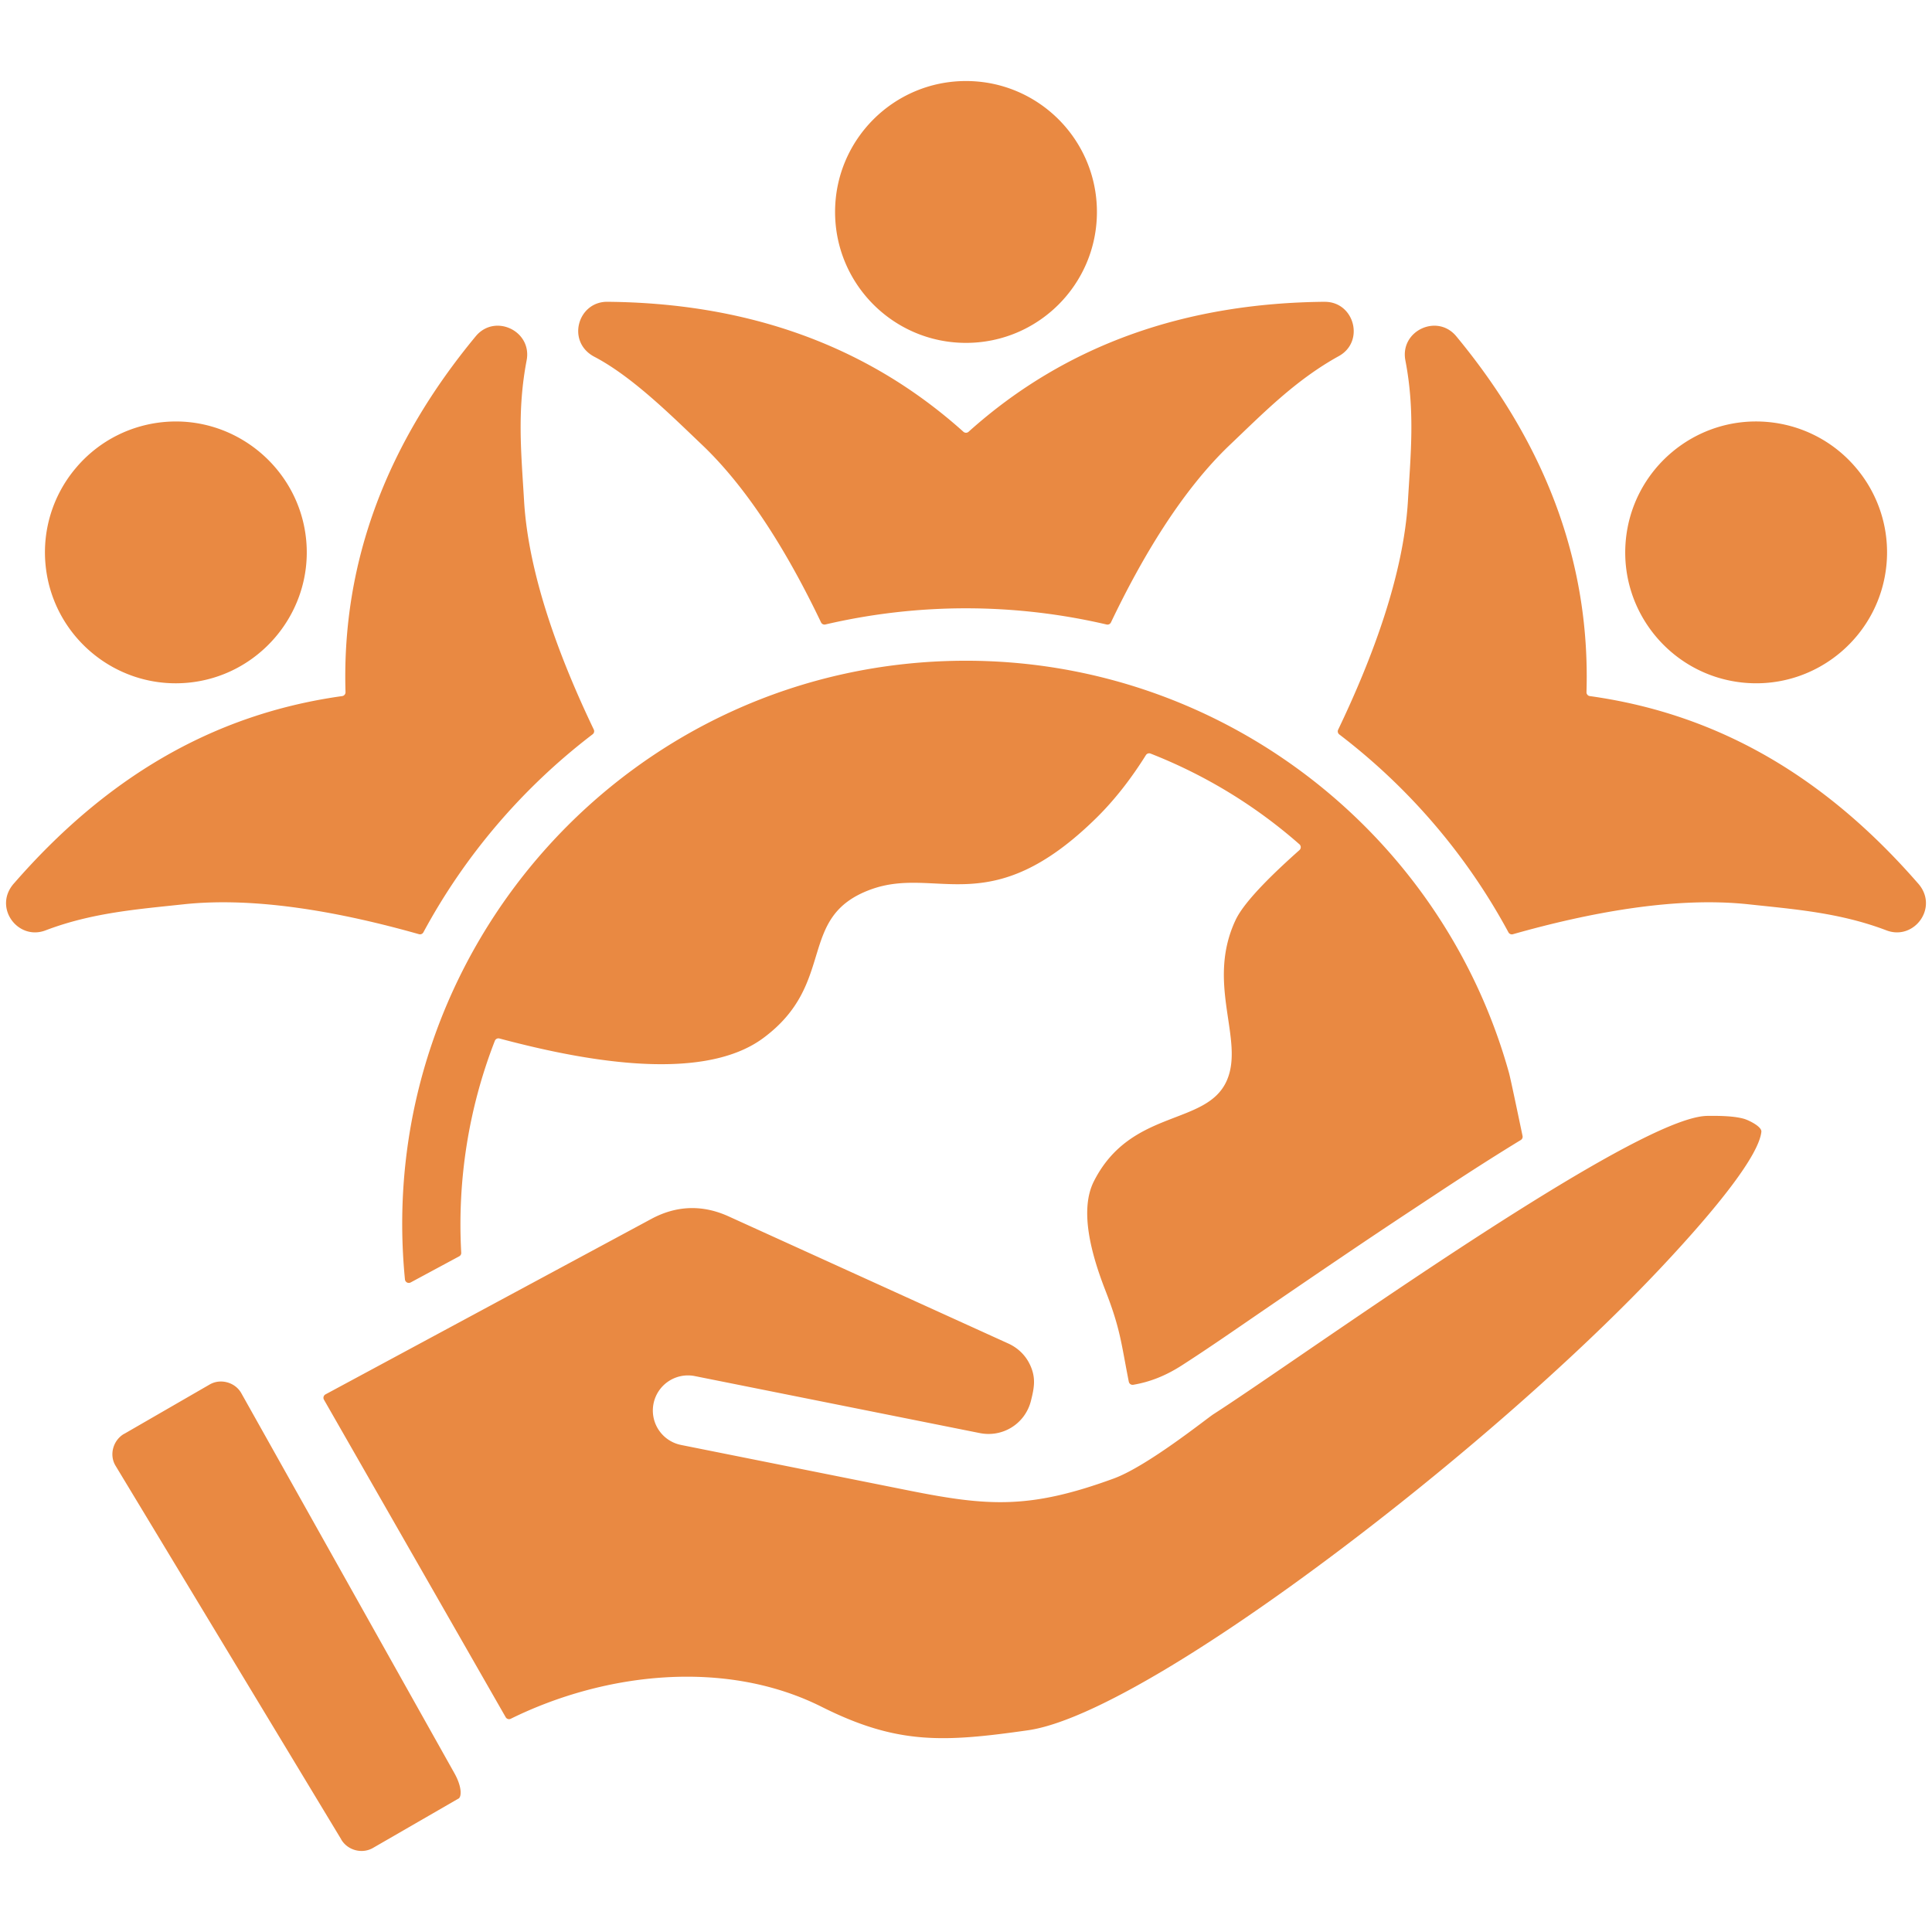<?xml version="1.0" encoding="UTF-8"?>
<svg xmlns="http://www.w3.org/2000/svg" xmlns:xlink="http://www.w3.org/1999/xlink" version="1.1" width="512" height="512" x="0" y="0" viewBox="0 0 500 500" style="enable-background:new 0 0 512 512" xml:space="preserve" class="">
  <g transform="matrix(1.08,0,0,1.08,-20,-20)">
    <path fill-rule="evenodd" d="m462.99 130.292.668.795a31.254 31.254 0 0 1 6.942 22.424c-1.457 17.243-16.644 30.088-33.886 28.631-17.243-1.457-30.089-16.644-28.632-33.886 1.457-17.243 16.644-30.089 33.886-28.631 7.838.662 15.428 4.256 20.988 10.63a.298.298 0 0 0 .034.037zM96.151 353.93l43.545 76.081a.928.928 0 0 0 1.217.372c22.689-11.181 51.602-14.344 74.503-2.858 18.086 9.071 29.115 8.513 49.433 5.618 17.236-2.456 53.632-26.155 89.101-54.334 23.3-18.511 45.962-38.852 62.488-56.42 14.141-15.032 23.541-27.135 24.156-32.653.143-1.29-3.159-2.827-4.123-3.105-2.24-.646-5.402-.756-8.819-.712-13.739.108-66.445 36.163-98.275 57.937-8.447 5.778-15.47 10.583-20.11 13.566-1.563 1.005-15.797 12.442-23.878 15.397-20.113 7.355-30.035 6.68-49.148 2.857l-54.512-10.903a8.414 8.414 0 1 1 3.288-16.504l68.283 13.657c5.536 1.107 10.893-2.259 12.266-7.749.794-3.174 1.251-5.553-.287-8.739-1.027-2.128-2.799-3.91-5.137-4.972L193.118 310c-6.25-2.841-12.481-2.645-18.528.611l-78.073 42.04a.926.926 0 0 0-.366 1.279zm-19.813-1.571 51.076 91.081c1.801 3.213 1.759 5.627.966 6.091l-.008-.014-20.479 11.823c-2.604 1.504-6.08.589-7.62-2.046l.014-.008-54.089-89.552c-1.555-2.574-.588-6.081 2.047-7.621l.008.014 20.479-11.824c2.591-1.532 6.131-.574 7.606 2.056zm207.065-24.612c-3.528-9.046-6.205-19.365-2.75-26.174 8.866-17.476 26.941-13.174 31.807-24.045 4.392-9.811-5.067-23.219 2.148-38.561 2.258-4.801 10.083-12.101 15.296-16.74a.926.926 0 0 0-.005-1.392 120.78 120.78 0 0 0-35.668-21.735.923.923 0 0 0-1.126.372c-3.425 5.467-7.345 10.594-11.855 15.033-25.587 25.179-38.205 11.34-54.099 17.17-17.917 6.572-7.915 22.431-25.756 35.609-15.215 11.238-45.426 4.809-63.193.088a.925.925 0 0 0-1.104.561c-6.205 15.915-9.026 33.254-8.056 50.766a.91.91 0 0 1-.487.869l-11.631 6.263a.93.93 0 0 1-1.368-.728c-7.753-78.936 54.22-148.254 134.443-148.254 61.188 0 114.064 41.114 130.116 98.756.329 1.183 1.873 8.523 3.25 15.114a.916.916 0 0 1-.426.984c-10.443 6.362-19.921 12.721-25.534 16.419-12.057 7.942-23.982 16.079-35.899 24.231-6.546 4.478-13.106 9.057-19.777 13.345-3.809 2.448-7.556 3.959-11.65 4.655a.93.93 0 0 1-1.067-.735c-1.831-9.231-1.969-12.534-5.609-21.871zm97.653-85.363c18.107-5.125 38.789-9.074 56.495-7.162 10.897 1.177 21.844 1.984 33.022 6.243 6.686 2.548 12.695-5.64 7.481-11.351l-.017-.019c-21.597-24.757-47.029-40.379-78.55-44.773a.925.925 0 0 1-.8-.949c.966-31.696-10.292-60.013-31.202-85.272-4.574-5.526-13.56-1.294-12.195 5.789 2.327 12.077 1.28 22.269.614 33.601-1.05 17.87-8.557 37.83-16.724 54.879a.923.923 0 0 0 .274 1.14c16.805 12.829 30.591 28.999 40.532 47.421a.921.921 0 0 0 1.07.453zm-96.319-74.721a.92.92 0 0 1-1.05.504 148.337 148.337 0 0 0-67.376-.007.922.922 0 0 1-1.05-.504c-7.335-15.351-16.897-31.512-28.552-42.586-7.103-6.749-16.577-16.247-25.742-21.049-6.802-3.564-4.005-13.245 3.099-13.185 32.823.282 61.732 9.975 85.313 31.144a.926.926 0 0 0 1.241 0c23.608-21.193 52.458-30.837 85.313-31.144v.008c7.132-.05 9.692 9.533 3.403 13.007-10.384 5.736-18.118 13.686-26.046 21.219-11.655 11.074-21.219 27.241-28.553 42.593zm-123.933 25.672c-8.16-17.04-15.658-36.984-16.707-54.844-.671-11.416-1.708-21.436.617-33.618 1.349-7.069-7.626-11.296-12.198-5.772-20.91 25.259-32.169 53.576-31.203 85.272a.926.926 0 0 1-.8.949c-31.521 4.395-56.953 20.017-78.55 44.773l-.017.019c-5.214 5.711.795 13.898 7.481 11.351 11.179-4.259 22.124-5.066 33.022-6.243 17.695-1.911 38.364 2.032 56.461 7.152a.92.92 0 0 0 1.07-.453c9.944-18.442 23.788-34.655 40.549-47.445a.923.923 0 0 0 .275-1.141zM36.373 131.048l.671-.792c5.56-6.373 13.151-9.967 20.988-10.629 17.185-1.452 32.433 11.438 33.886 28.631 1.452 17.186-11.438 32.433-28.631 33.886-17.242 1.457-32.428-11.388-33.886-28.631a31.248 31.248 0 0 1 6.942-22.424l.03-.041zM250 37.936c-17.325 0-31.373 14.048-31.373 31.373s14.048 31.373 31.373 31.373 31.373-14.048 31.373-31.373S267.325 37.936 250 37.936z" clip-rule="evenodd" fill="#e98942" opacity="1" data-original="#000000" class=""></path>
  </g>
</svg>
